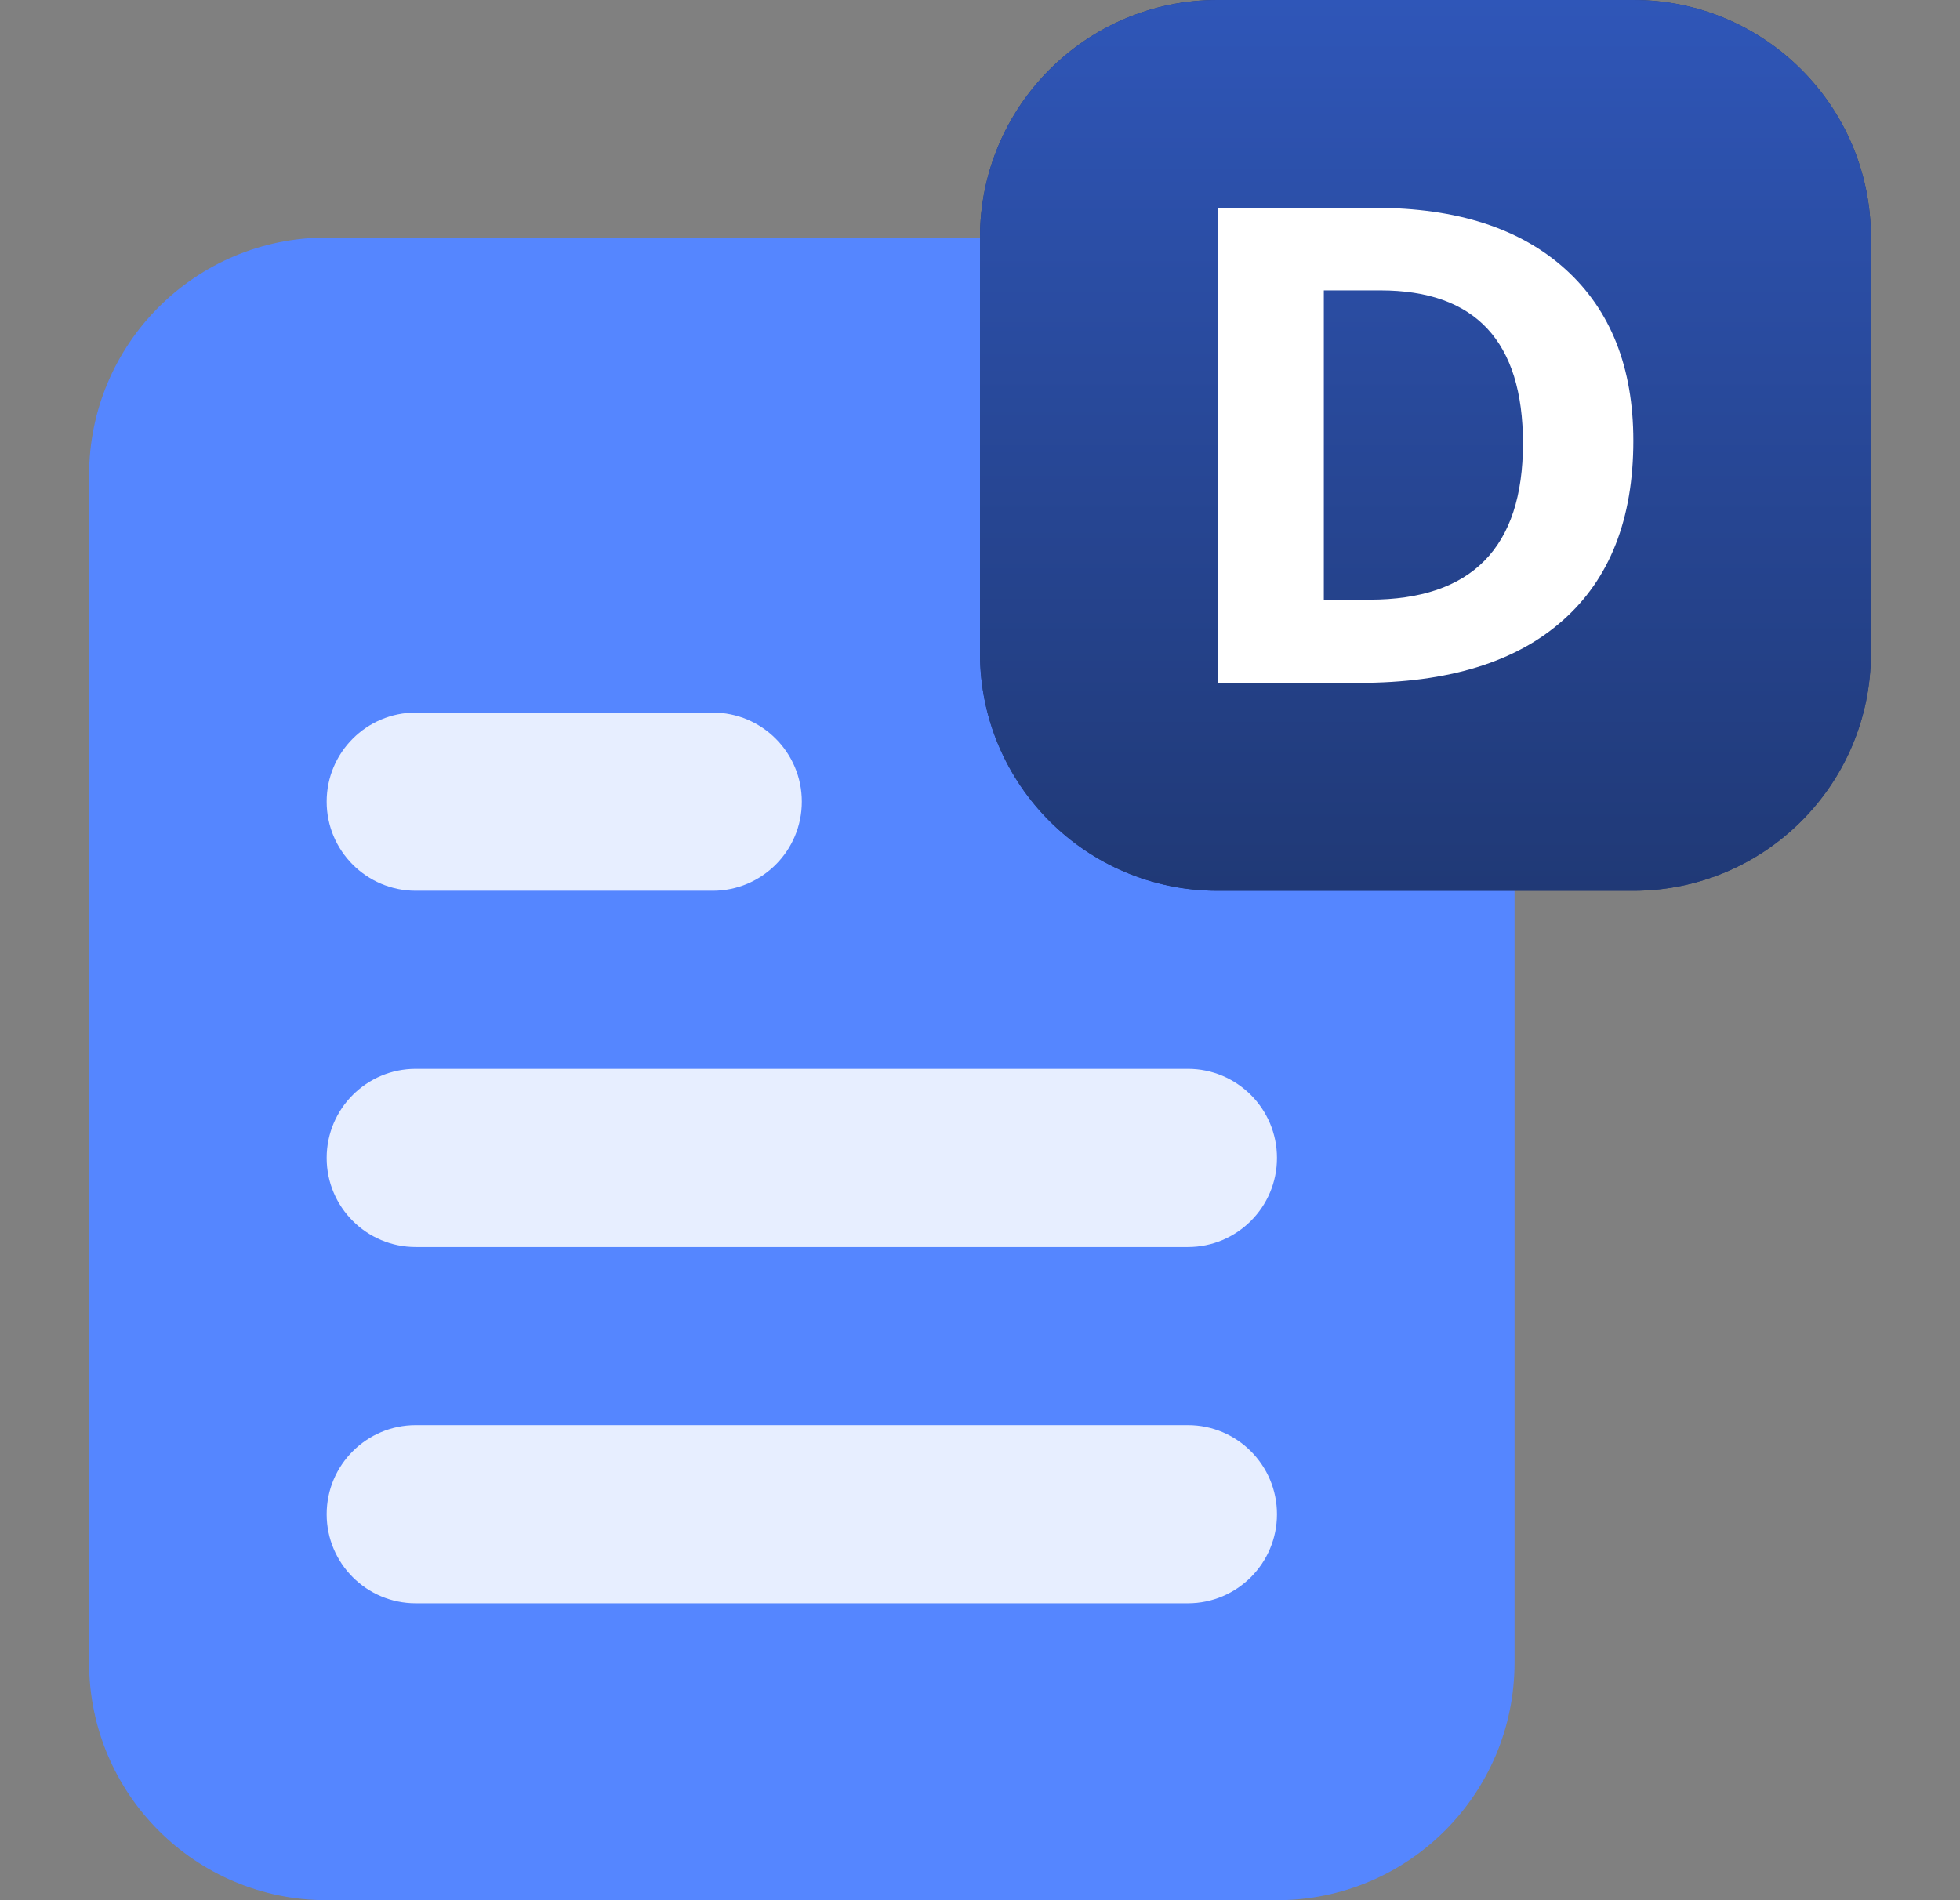 <svg width="33" height="32" viewBox="0 0 33 32" fill="none" xmlns="http://www.w3.org/2000/svg">
<rect x="0" y="0" width="33" height="32" fill="#808080" stroke="none"/>
<g id="doc64">
<path id="Vector" d="M21.5 4H5.5C3.291 4 1.5 5.791 1.5 8V28C1.5 30.209 3.291 32 5.5 32H21.5C23.709 32 25.5 30.209 25.5 28V8C25.5 5.791 23.709 4 21.5 4Z" fill="#5586FF"/>
<path id="Vector_2" d="M12 12H7C6.172 12 5.5 12.672 5.5 13.5C5.5 14.328 6.172 15 7 15H12C12.828 15 13.5 14.328 13.5 13.5C13.5 12.672 12.828 12 12 12Z" fill="#E7EEFF"/>
<path id="Vector_3" d="M20 18H7C6.172 18 5.5 18.672 5.5 19.5C5.5 20.328 6.172 21 7 21H20C20.828 21 21.5 20.328 21.5 19.5C21.5 18.672 20.828 18 20 18Z" fill="#E7EEFF"/>
<path id="Vector_4" d="M20 24H7C6.172 24 5.5 24.672 5.5 25.5C5.5 26.328 6.172 27 7 27H20C20.828 27 21.5 26.328 21.5 25.5C21.5 24.672 20.828 24 20 24Z" fill="#E7EEFF"/>
<path id="Vector_5" d="M27.5 0H20.5C18.291 0 16.5 1.791 16.5 4V11C16.5 13.209 18.291 15 20.5 15H27.5C29.709 15 31.5 13.209 31.5 11V4C31.5 1.791 29.709 0 27.5 0Z" fill="#203976"/>
<path id="Vector_6" d="M27.5 0H20.5C18.291 0 16.5 1.791 16.5 4V11C16.5 13.209 18.291 15 20.5 15H27.5C29.709 15 31.5 13.209 31.5 11V4C31.5 1.791 29.709 0 27.5 0Z" fill="url(#paint0_linear_2685_13)"/>
<path id="Vector_7" d="M27.5 7.423C27.5 8.74 27.104 9.749 26.311 10.449C25.523 11.15 24.382 11.5 22.889 11.5H20.5V3.5H23.149C24.526 3.5 25.596 3.845 26.357 4.534C27.119 5.224 27.5 6.187 27.5 7.423ZM25.642 7.467C25.642 5.749 24.842 4.89 23.241 4.89H22.289V10.099H23.056C24.78 10.099 25.642 9.222 25.642 7.467Z" fill="white"/>
</g>
<defs>
<linearGradient id="paint0_linear_2685_13" x1="24" y1="0" x2="24" y2="15" gradientUnits="userSpaceOnUse">
<stop stop-color="#2F56B8"/>
<stop offset="1" stop-color="#203976"/>
</linearGradient>
</defs>
</svg>
